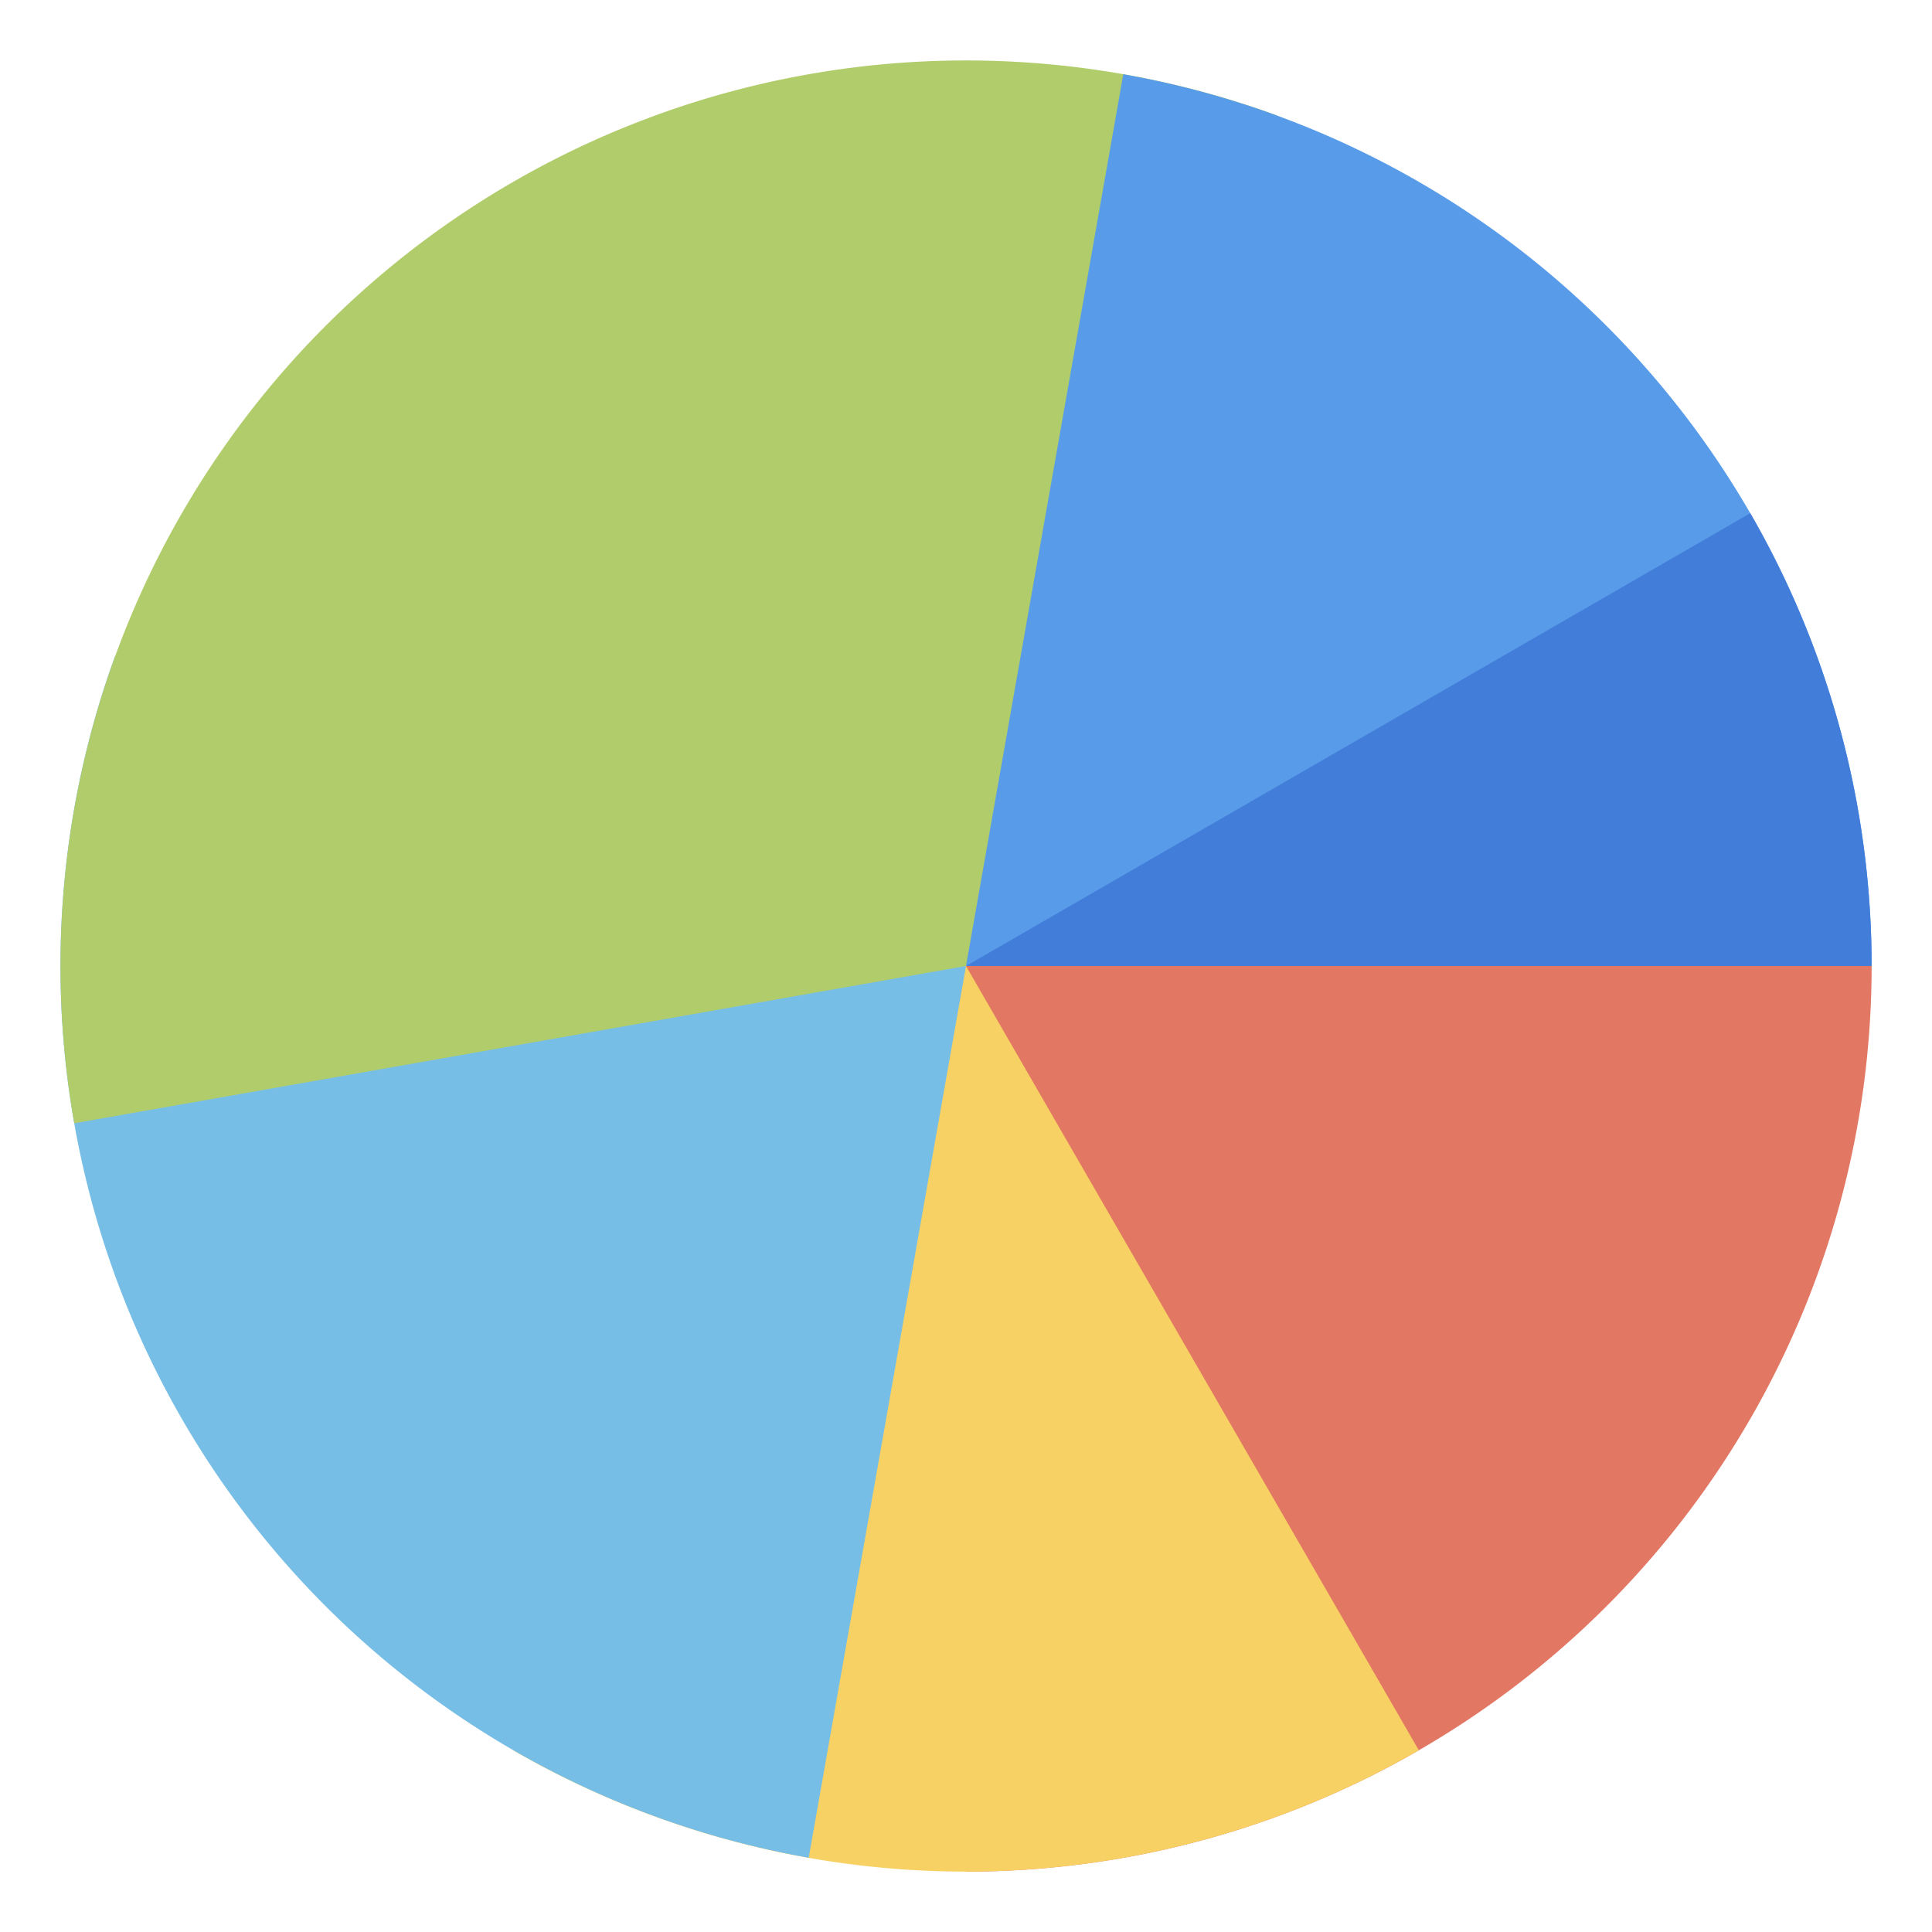 <svg xmlns="http://www.w3.org/2000/svg" viewBox="0 0 64 64" vector-effect="non-scaling-stroke" class="charty">
<style>
    /* <![CDATA[ */
    .charty {
        width: 128px;
        height: 128px;
    }

    .arc {
        -webkit-transform-origin: 50% 50%;
        -ms-transform-origin: 50% 50%;
        transform-origin: 50% 50%;
        -webkit-animation-timing-function: ease-out;
        animation-timing-function: ease-out;
        -webkit-animation-iteration-count: infinite;
        animation-iteration-count: infinite;
        stroke: none;
        stroke-width: 0;
    }

    .arc1 {
        -webkit-animation-name: a1;
        animation-name: a1;
        -webkit-animation-duration: 5s;
        animation-duration: 5s;
    }

    .arc2 {
        -webkit-animation-name: a1;
        animation-name: a2;
        -webkit-animation-duration: 5s;
        animation-duration: 5s;
    }

    .arc3 {
        -webkit-animation-name: a1;
        animation-name: a3;
        -webkit-animation-duration: 5s;
        animation-duration: 5s;
    }

    .arc4 {
        -webkit-animation-name: a1;
        animation-name: a4;
        -webkit-animation-duration: 5s;
        animation-duration: 5s;
    }

    .arc5 {
        -webkit-animation-name: a1;
        animation-name: a5;
        -webkit-animation-duration: 5s;
        animation-duration: 5s;
    }

    .arc6 {
        -webkit-animation-name: a1;
        animation-name: a6;
        -webkit-animation-duration: 5s;
        animation-duration: 5s;
    }

    @keyframes a1 {
        25% {
            -webkit-transform: rotate3d(0, 0, 1, 110deg);
            -ms-transform: rotate3d(0, 0, 1, 110deg);
            transform: rotate3d(0, 0, 1, 110deg);
        }
        30% {
            -webkit-transform: rotate3d(0, 0, 1, 110deg);
            -ms-transform: rotate3d(0, 0, 1, 110deg);
            transform: rotate3d(0, 0, 1, 110deg);
        }
        75% {
            -webkit-transform: rotate3d(0, 0, 1, 210deg);
            -ms-transform: rotate3d(0, 0, 1, 210deg);
            transform: rotate3d(0, 0, 1, 210deg);
        }
        100% {
            -webkit-transform: rotate3d(0, 0, 1, 360deg);
            -ms-transform: rotate3d(0, 0, 1, 360deg);
            transform: rotate3d(0, 0, 1, 360deg);
        }
    }

    @keyframes a2 {
        25% {
            -webkit-transform: rotate3d(0, 0, 1, 138deg);
            -ms-transform: rotate3d(0, 0, 1, 138deg);
            transform: rotate3d(0, 0, 1, 138deg);
        }
        30% {
            -webkit-transform: rotate3d(0, 0, 1, 138deg);
            -ms-transform: rotate3d(0, 0, 1, 138deg);
            transform: rotate3d(0, 0, 1, 138deg);
        }
        75% {
            -webkit-transform: rotate3d(0, 0, 1, 240deg);
            -ms-transform: rotate3d(0, 0, 1, 240deg);
            transform: rotate3d(0, 0, 1, 240deg);
        }
        100% {
            -webkit-transform: rotate3d(0, 0, 1, 360deg);
            -ms-transform: rotate3d(0, 0, 1, 360deg);
            transform: rotate3d(0, 0, 1, 360deg);
        }
    }

    @keyframes a3 {
        25% {
            -webkit-transform: rotate3d(0, 0, 1, 145deg);
            -ms-transform: rotate3d(0, 0, 1, 145deg);
            transform: rotate3d(0, 0, 1, 145deg);
        }
        30% {
            -webkit-transform: rotate3d(0, 0, 1, 145deg);
            -ms-transform: rotate3d(0, 0, 1, 145deg);
            transform: rotate3d(0, 0, 1, 145deg);
        }
        75% {
            -webkit-transform: rotate3d(0, 0, 1, 250deg);
            -ms-transform: rotate3d(0, 0, 1, 250deg);
            transform: rotate3d(0, 0, 1, 250deg);
        }
        100% {
            -webkit-transform: rotate3d(0, 0, 1, 360deg);
            -ms-transform: rotate3d(0, 0, 1, 360deg);
            transform: rotate3d(0, 0, 1, 360deg);
        }
    }

    @keyframes a4 {
        25% {
            -webkit-transform: rotate3d(0, 0, 1, 130deg);
            -ms-transform: rotate3d(0, 0, 1, 130deg);
            transform: rotate3d(0, 0, 1, 130deg);
        }
        30% {
            -webkit-transform: rotate3d(0, 0, 1, 130deg);
            -ms-transform: rotate3d(0, 0, 1, 130deg);
            transform: rotate3d(0, 0, 1, 130deg);
        }
        75% {
            -webkit-transform: rotate3d(0, 0, 1, 250deg);
            -ms-transform: rotate3d(0, 0, 1, 250deg);
            transform: rotate3d(0, 0, 1, 250deg);
        }
        100% {
            -webkit-transform: rotate3d(0, 0, 1, 360deg);
            -ms-transform: rotate3d(0, 0, 1, 360deg);
            transform: rotate3d(0, 0, 1, 360deg);
        }
    }

    @keyframes a5 {
        25% {
            -webkit-transform: rotate3d(0, 0, 1, 120deg);
            -ms-transform: rotate3d(0, 0, 1, 120deg);
            transform: rotate3d(0, 0, 1, 120deg);
        }
        30% {
            -webkit-transform: rotate3d(0, 0, 1, 120deg);
            -ms-transform: rotate3d(0, 0, 1, 120deg);
            transform: rotate3d(0, 0, 1, 120deg);
        }
        75% {
            -webkit-transform: rotate3d(0, 0, 1, 250deg);
            -ms-transform: rotate3d(0, 0, 1, 250deg);
            transform: rotate3d(0, 0, 1, 250deg);
        }
        100% {
            -webkit-transform: rotate3d(0, 0, 1, 360deg);
            -ms-transform: rotate3d(0, 0, 1, 360deg);
            transform: rotate3d(0, 0, 1, 360deg);
        }
    }

    @keyframes a6 {
        25% {
            -webkit-transform: rotate3d(0, 0, 1, 140deg);
            -ms-transform: rotate3d(0, 0, 1, 140deg);
            transform: rotate3d(0, 0, 1, 140deg);
        }
        30% {
            -webkit-transform: rotate3d(0, 0, 1, 140deg);
            -ms-transform: rotate3d(0, 0, 1, 140deg);
            transform: rotate3d(0, 0, 1, 140deg);
        }
        75% {
            -webkit-transform: rotate3d(0, 0, 1, 250deg) scale(1.05, 1.05);
            -ms-transform: rotate3d(0, 0, 1, 250deg) scale(1.05, 1.05);
            transform: rotate3d(0, 0, 1, 250deg) scale(1.05, 1.05);
        }
        100% {
            -webkit-transform: rotate3d(0, 0, 1, 360deg);
            -ms-transform: rotate3d(0, 0, 1, 360deg);
            transform: rotate3d(0, 0, 1, 360deg);
        }
    }

    /* ]]> */
    </style>
    <path d="M32 32 L62 32 A30 30 0 0 1 32 62 z" fill="#e27763" class="arc arc1" />
    <path d="M32 32 L47 57.98 A30 30 0 0 1 17 57.98 z" fill="#f7d163" class="arc arc2" />
    <path d="M32 32 L26.79 61.54 A30 30 0 0 1 3.81 21.74 z" fill="#77bee6" class="arc arc3" />
    <path d="M32 32 L2.46 37.21 A30 30 0 0 1 42.26 3.81 z" fill="#b0cc6b" class="arc arc4" />
    <path d="M32 32 L37.21 2.46 A30 30 0 0 1 62 32 z" fill="#589ce9" class="arc arc5" />
    <path d="M32 32 L57.98 17 A30 30 0 0 1 62 32 z" fill="#427dda" class="arc arc6" />
</svg>